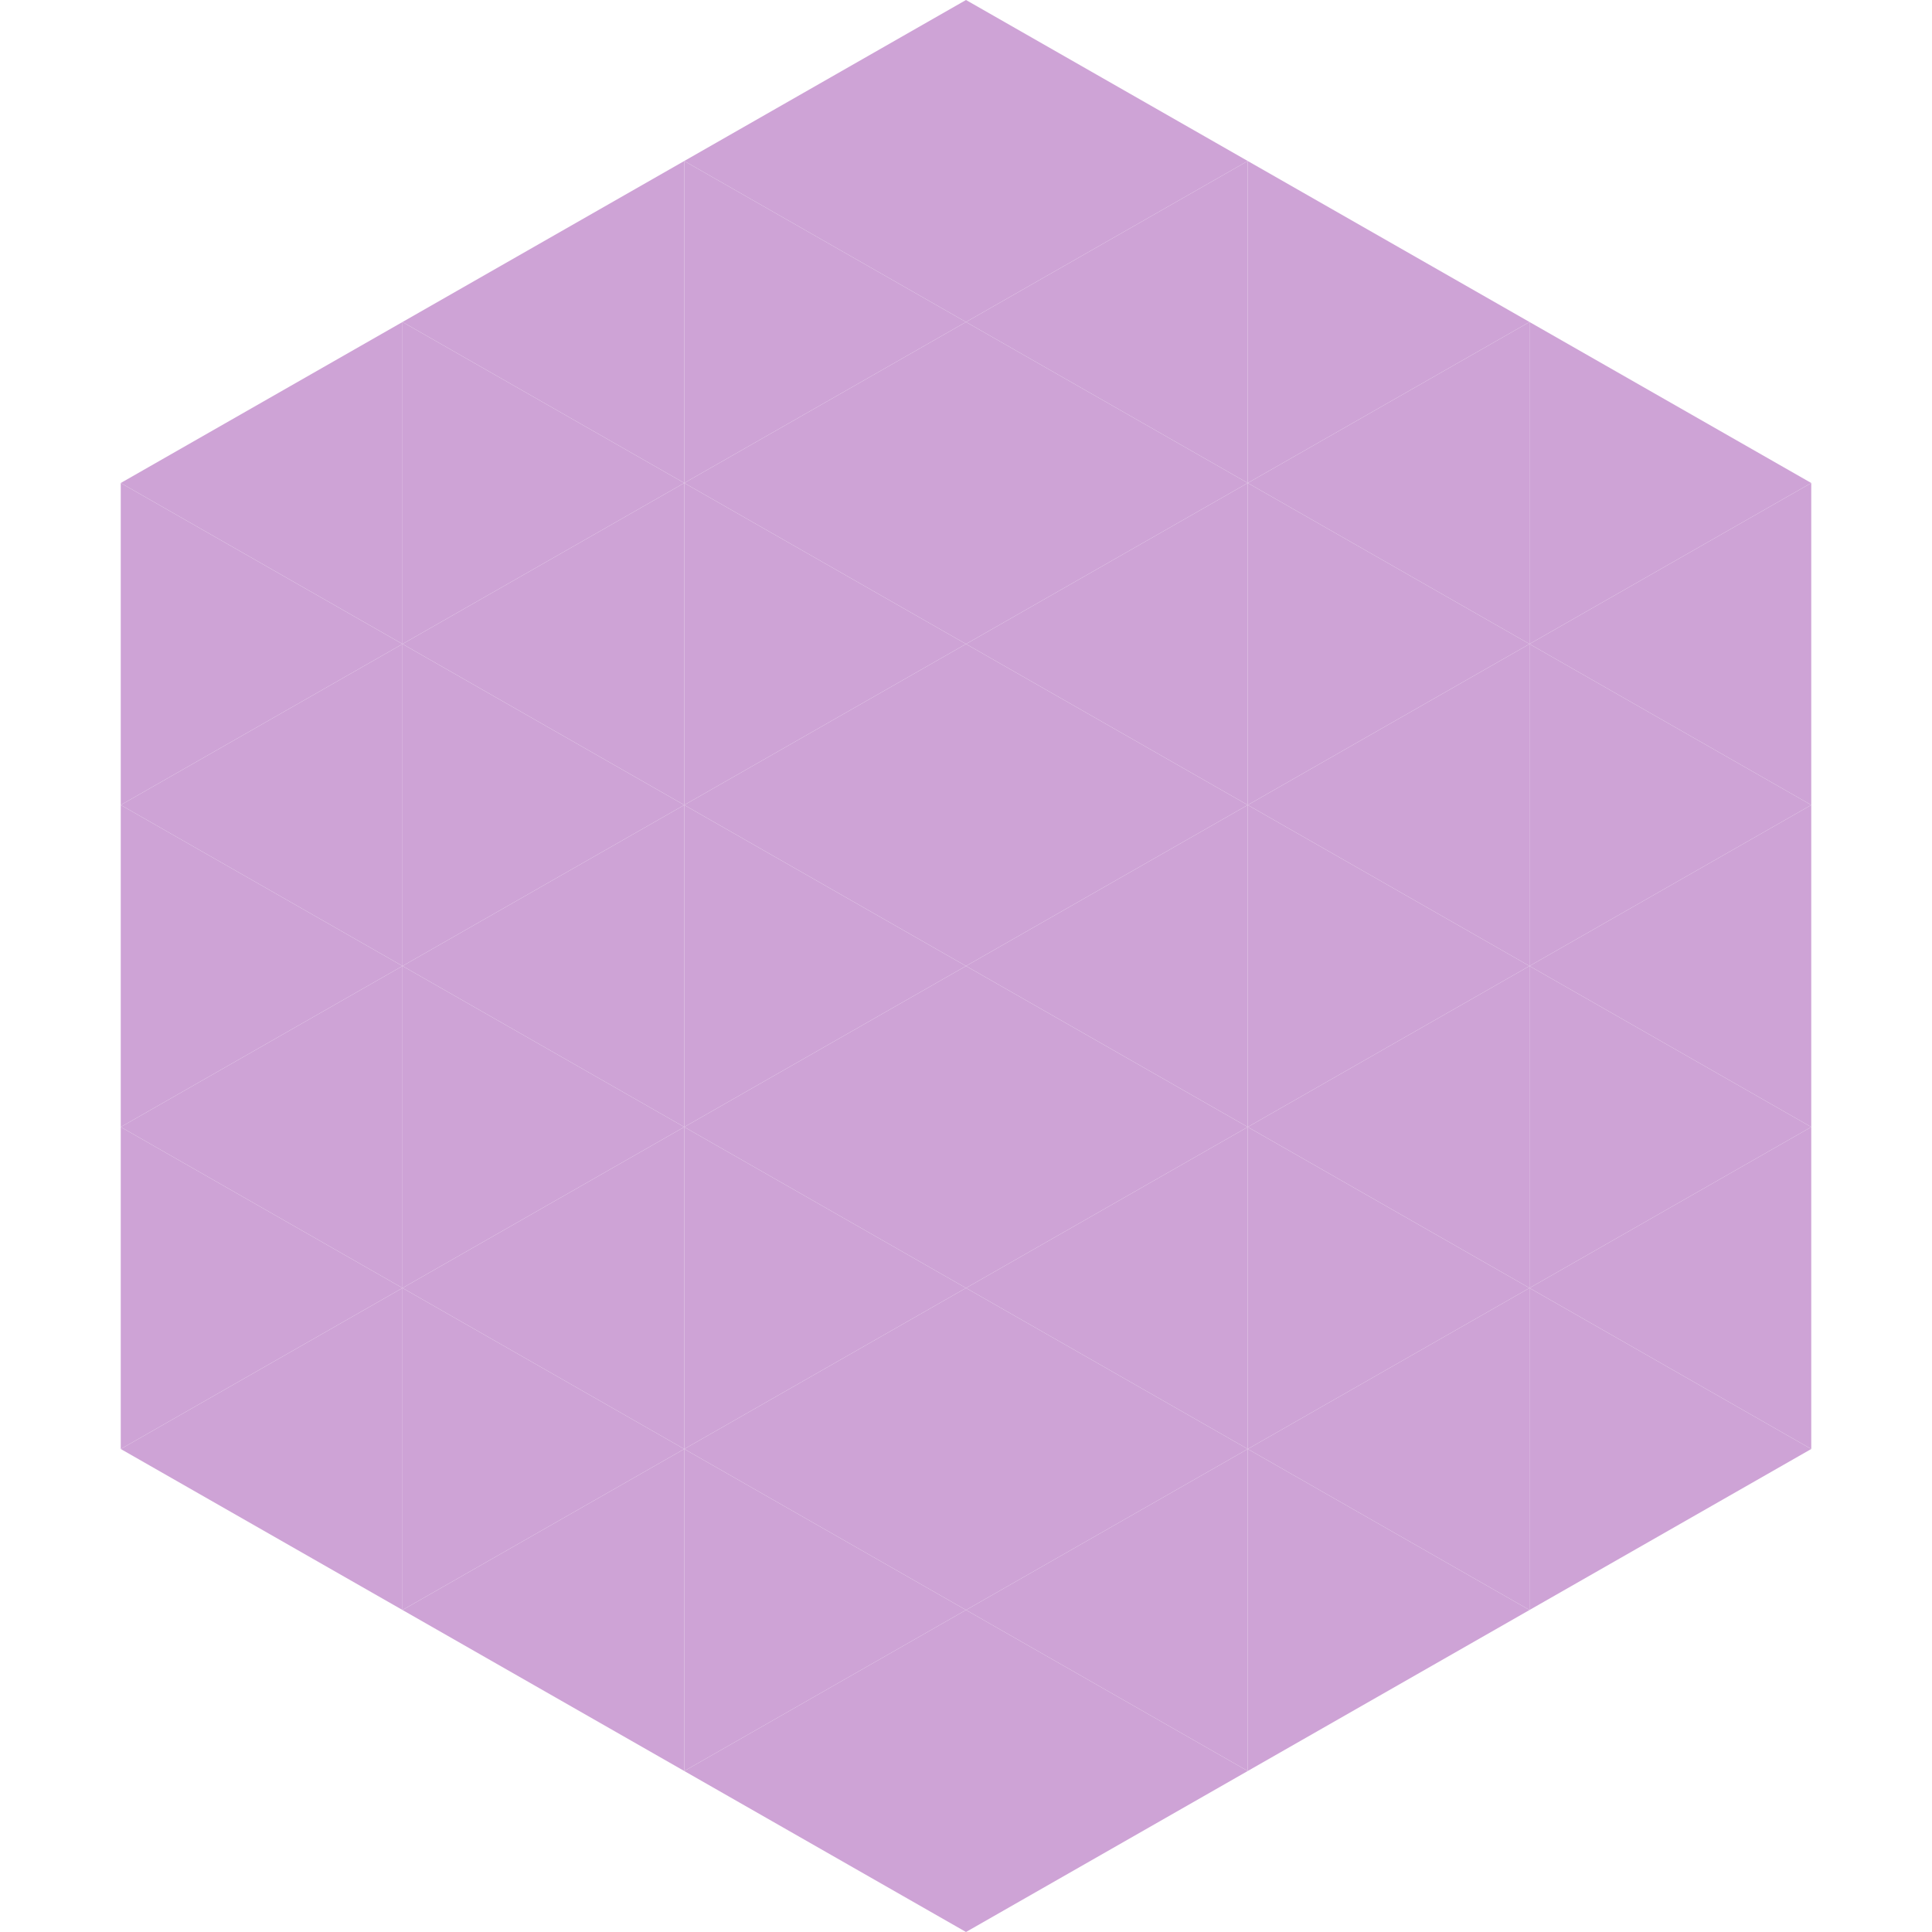 <?xml version="1.0"?>
<!-- Generated by SVGo -->
<svg width="240" height="240"
     xmlns="http://www.w3.org/2000/svg"
     xmlns:xlink="http://www.w3.org/1999/xlink">
<polygon points="50,40 15,60 50,80" style="fill:rgb(206,163,214)" />
<polygon points="190,40 225,60 190,80" style="fill:rgb(206,163,214)" />
<polygon points="15,60 50,80 15,100" style="fill:rgb(206,163,214)" />
<polygon points="225,60 190,80 225,100" style="fill:rgb(206,163,214)" />
<polygon points="50,80 15,100 50,120" style="fill:rgb(206,163,214)" />
<polygon points="190,80 225,100 190,120" style="fill:rgb(206,163,214)" />
<polygon points="15,100 50,120 15,140" style="fill:rgb(206,163,214)" />
<polygon points="225,100 190,120 225,140" style="fill:rgb(206,163,214)" />
<polygon points="50,120 15,140 50,160" style="fill:rgb(206,163,214)" />
<polygon points="190,120 225,140 190,160" style="fill:rgb(206,163,214)" />
<polygon points="15,140 50,160 15,180" style="fill:rgb(206,163,214)" />
<polygon points="225,140 190,160 225,180" style="fill:rgb(206,163,214)" />
<polygon points="50,160 15,180 50,200" style="fill:rgb(206,163,214)" />
<polygon points="190,160 225,180 190,200" style="fill:rgb(206,163,214)" />
<polygon points="15,180 50,200 15,220" style="fill:rgb(255,255,255); fill-opacity:0" />
<polygon points="225,180 190,200 225,220" style="fill:rgb(255,255,255); fill-opacity:0" />
<polygon points="50,0 85,20 50,40" style="fill:rgb(255,255,255); fill-opacity:0" />
<polygon points="190,0 155,20 190,40" style="fill:rgb(255,255,255); fill-opacity:0" />
<polygon points="85,20 50,40 85,60" style="fill:rgb(206,163,214)" />
<polygon points="155,20 190,40 155,60" style="fill:rgb(206,163,214)" />
<polygon points="50,40 85,60 50,80" style="fill:rgb(206,163,214)" />
<polygon points="190,40 155,60 190,80" style="fill:rgb(206,163,214)" />
<polygon points="85,60 50,80 85,100" style="fill:rgb(206,163,214)" />
<polygon points="155,60 190,80 155,100" style="fill:rgb(206,163,214)" />
<polygon points="50,80 85,100 50,120" style="fill:rgb(206,163,214)" />
<polygon points="190,80 155,100 190,120" style="fill:rgb(206,163,214)" />
<polygon points="85,100 50,120 85,140" style="fill:rgb(206,163,214)" />
<polygon points="155,100 190,120 155,140" style="fill:rgb(206,163,214)" />
<polygon points="50,120 85,140 50,160" style="fill:rgb(206,163,214)" />
<polygon points="190,120 155,140 190,160" style="fill:rgb(206,163,214)" />
<polygon points="85,140 50,160 85,180" style="fill:rgb(206,163,214)" />
<polygon points="155,140 190,160 155,180" style="fill:rgb(206,163,214)" />
<polygon points="50,160 85,180 50,200" style="fill:rgb(206,163,214)" />
<polygon points="190,160 155,180 190,200" style="fill:rgb(206,163,214)" />
<polygon points="85,180 50,200 85,220" style="fill:rgb(206,163,214)" />
<polygon points="155,180 190,200 155,220" style="fill:rgb(206,163,214)" />
<polygon points="120,0 85,20 120,40" style="fill:rgb(206,163,214)" />
<polygon points="120,0 155,20 120,40" style="fill:rgb(206,163,214)" />
<polygon points="85,20 120,40 85,60" style="fill:rgb(206,163,214)" />
<polygon points="155,20 120,40 155,60" style="fill:rgb(206,163,214)" />
<polygon points="120,40 85,60 120,80" style="fill:rgb(206,163,214)" />
<polygon points="120,40 155,60 120,80" style="fill:rgb(206,163,214)" />
<polygon points="85,60 120,80 85,100" style="fill:rgb(206,163,214)" />
<polygon points="155,60 120,80 155,100" style="fill:rgb(206,163,214)" />
<polygon points="120,80 85,100 120,120" style="fill:rgb(206,163,214)" />
<polygon points="120,80 155,100 120,120" style="fill:rgb(206,163,214)" />
<polygon points="85,100 120,120 85,140" style="fill:rgb(206,163,214)" />
<polygon points="155,100 120,120 155,140" style="fill:rgb(206,163,214)" />
<polygon points="120,120 85,140 120,160" style="fill:rgb(206,163,214)" />
<polygon points="120,120 155,140 120,160" style="fill:rgb(206,163,214)" />
<polygon points="85,140 120,160 85,180" style="fill:rgb(206,163,214)" />
<polygon points="155,140 120,160 155,180" style="fill:rgb(206,163,214)" />
<polygon points="120,160 85,180 120,200" style="fill:rgb(206,163,214)" />
<polygon points="120,160 155,180 120,200" style="fill:rgb(206,163,214)" />
<polygon points="85,180 120,200 85,220" style="fill:rgb(206,163,214)" />
<polygon points="155,180 120,200 155,220" style="fill:rgb(206,163,214)" />
<polygon points="120,200 85,220 120,240" style="fill:rgb(206,163,214)" />
<polygon points="120,200 155,220 120,240" style="fill:rgb(206,163,214)" />
<polygon points="85,220 120,240 85,260" style="fill:rgb(255,255,255); fill-opacity:0" />
<polygon points="155,220 120,240 155,260" style="fill:rgb(255,255,255); fill-opacity:0" />
</svg>
